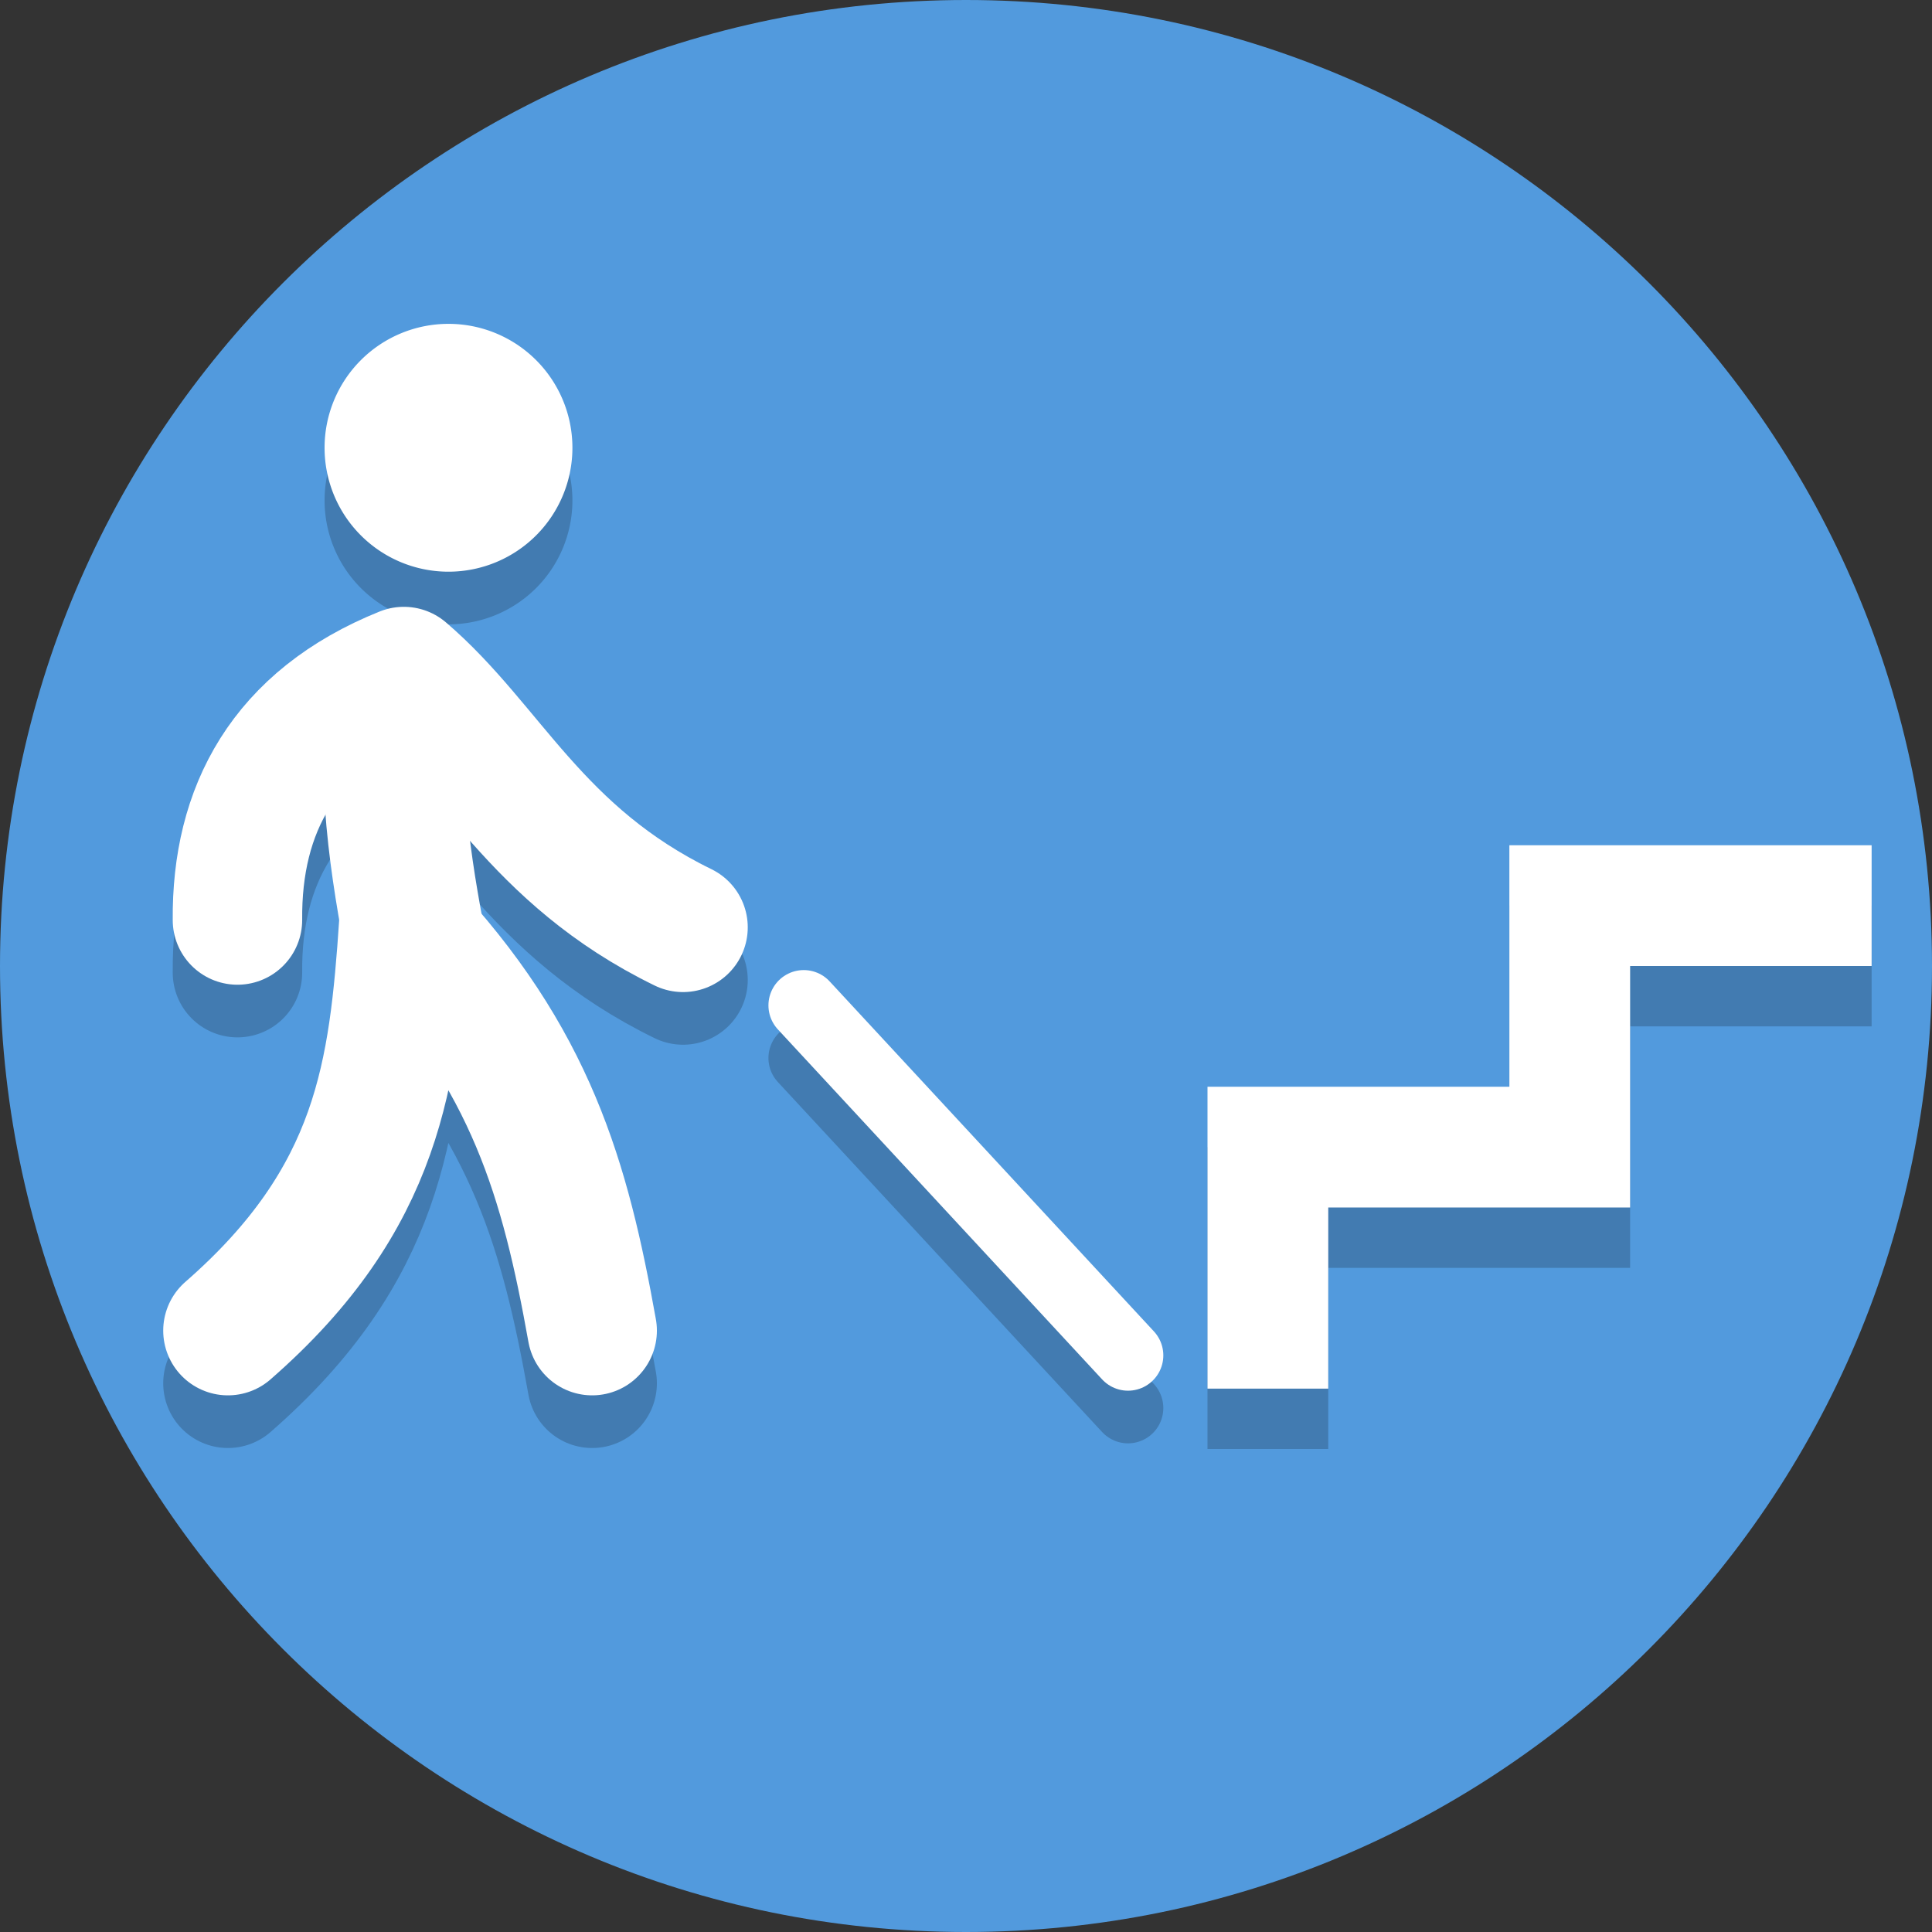 <?xml version="1.0" encoding="UTF-8"?>
<svg version="1.1" viewBox="0 0 128 128" xmlns="http://www.w3.org/2000/svg">
 <rect x="0" y="0" width="128" height="128" fill="#333333" stroke="none"/>
 <path d="m128 64c0 35.346-28.654 64-64 64s-64-28.654-64-64 28.654-64 64-64 64 28.654 64 64" fill="#529add" stroke-width=".2"/>
 <g fill="none">
  <path d="m84 96v-16h20v-16h20" stroke="#000" stroke-opacity=".2" stroke-width="8"/>
  <path d="m84 92v-16h20v-16h20" stroke="#fff" stroke-width="8"/>
  <path d="m15.102 91.646c10.077-8.792 10.967-17.136 11.654-26.935 8.458 8.95 10.695 16.984 12.476 26.935" stroke="#000" stroke-linecap="round" stroke-opacity=".2" stroke-width="8.577" style="paint-order:stroke fill markers"/>
  <path d="m15.732 64.44c-0.065-7.274 3.043-13.249 11.023-16.46 5.72 4.889 8.704 12.169 18.497 16.947" stroke="#000" stroke-linecap="round" stroke-linejoin="round" stroke-opacity=".2" stroke-width="8.577" style="paint-order:stroke fill markers"/>
 </g>
 <path d="m37.924 33.155a8.21 8.21 0 0 1-8.21 8.21 8.21 8.21 0 0 1-8.21-8.21 8.21 8.21 0 0 1 8.21-8.21 8.21 8.21 0 0 1 8.21 8.21" fill-opacity=".2" stroke-width=".169" style="paint-order:normal"/>
 <g fill="none">
  <path d="m53.25 70.097 21.484 23.189" stroke="#000" stroke-linecap="round" stroke-opacity=".2" stroke-width="4.678" style="paint-order:stroke fill markers"/>
  <g stroke="#fff">
   <path d="m15.102 88.157c10.077-8.792 10.967-17.136 11.654-26.935 8.458 8.95 10.695 16.984 12.476 26.935" stroke-linecap="round" stroke-width="8.577" style="paint-order:stroke fill markers"/>
   <path d="m26.757 44.493c-1.371 5.198-0.338 12.162 0.631 17.36" stroke-width="9.357" style="paint-order:stroke fill markers"/>
   <path d="m15.732 60.952c-0.065-7.274 3.043-13.249 11.023-16.46 5.72 4.889 8.704 12.169 18.497 16.947" stroke-linecap="round" stroke-linejoin="round" stroke-width="8.577" style="paint-order:stroke fill markers"/>
  </g>
 </g>
 <path d="m37.924 29.666a8.21 8.21 0 0 1-8.21 8.21 8.21 8.21 0 0 1-8.21-8.21 8.21 8.21 0 0 1 8.21-8.21 8.21 8.21 0 0 1 8.21 8.21" fill="#fff" stroke-width=".169" style="paint-order:normal"/>
 <path d="m53.25 66.609 21.484 23.189" fill="none" stroke="#fff" stroke-linecap="round" stroke-width="4.678" style="paint-order:stroke fill markers"/>
</svg>
